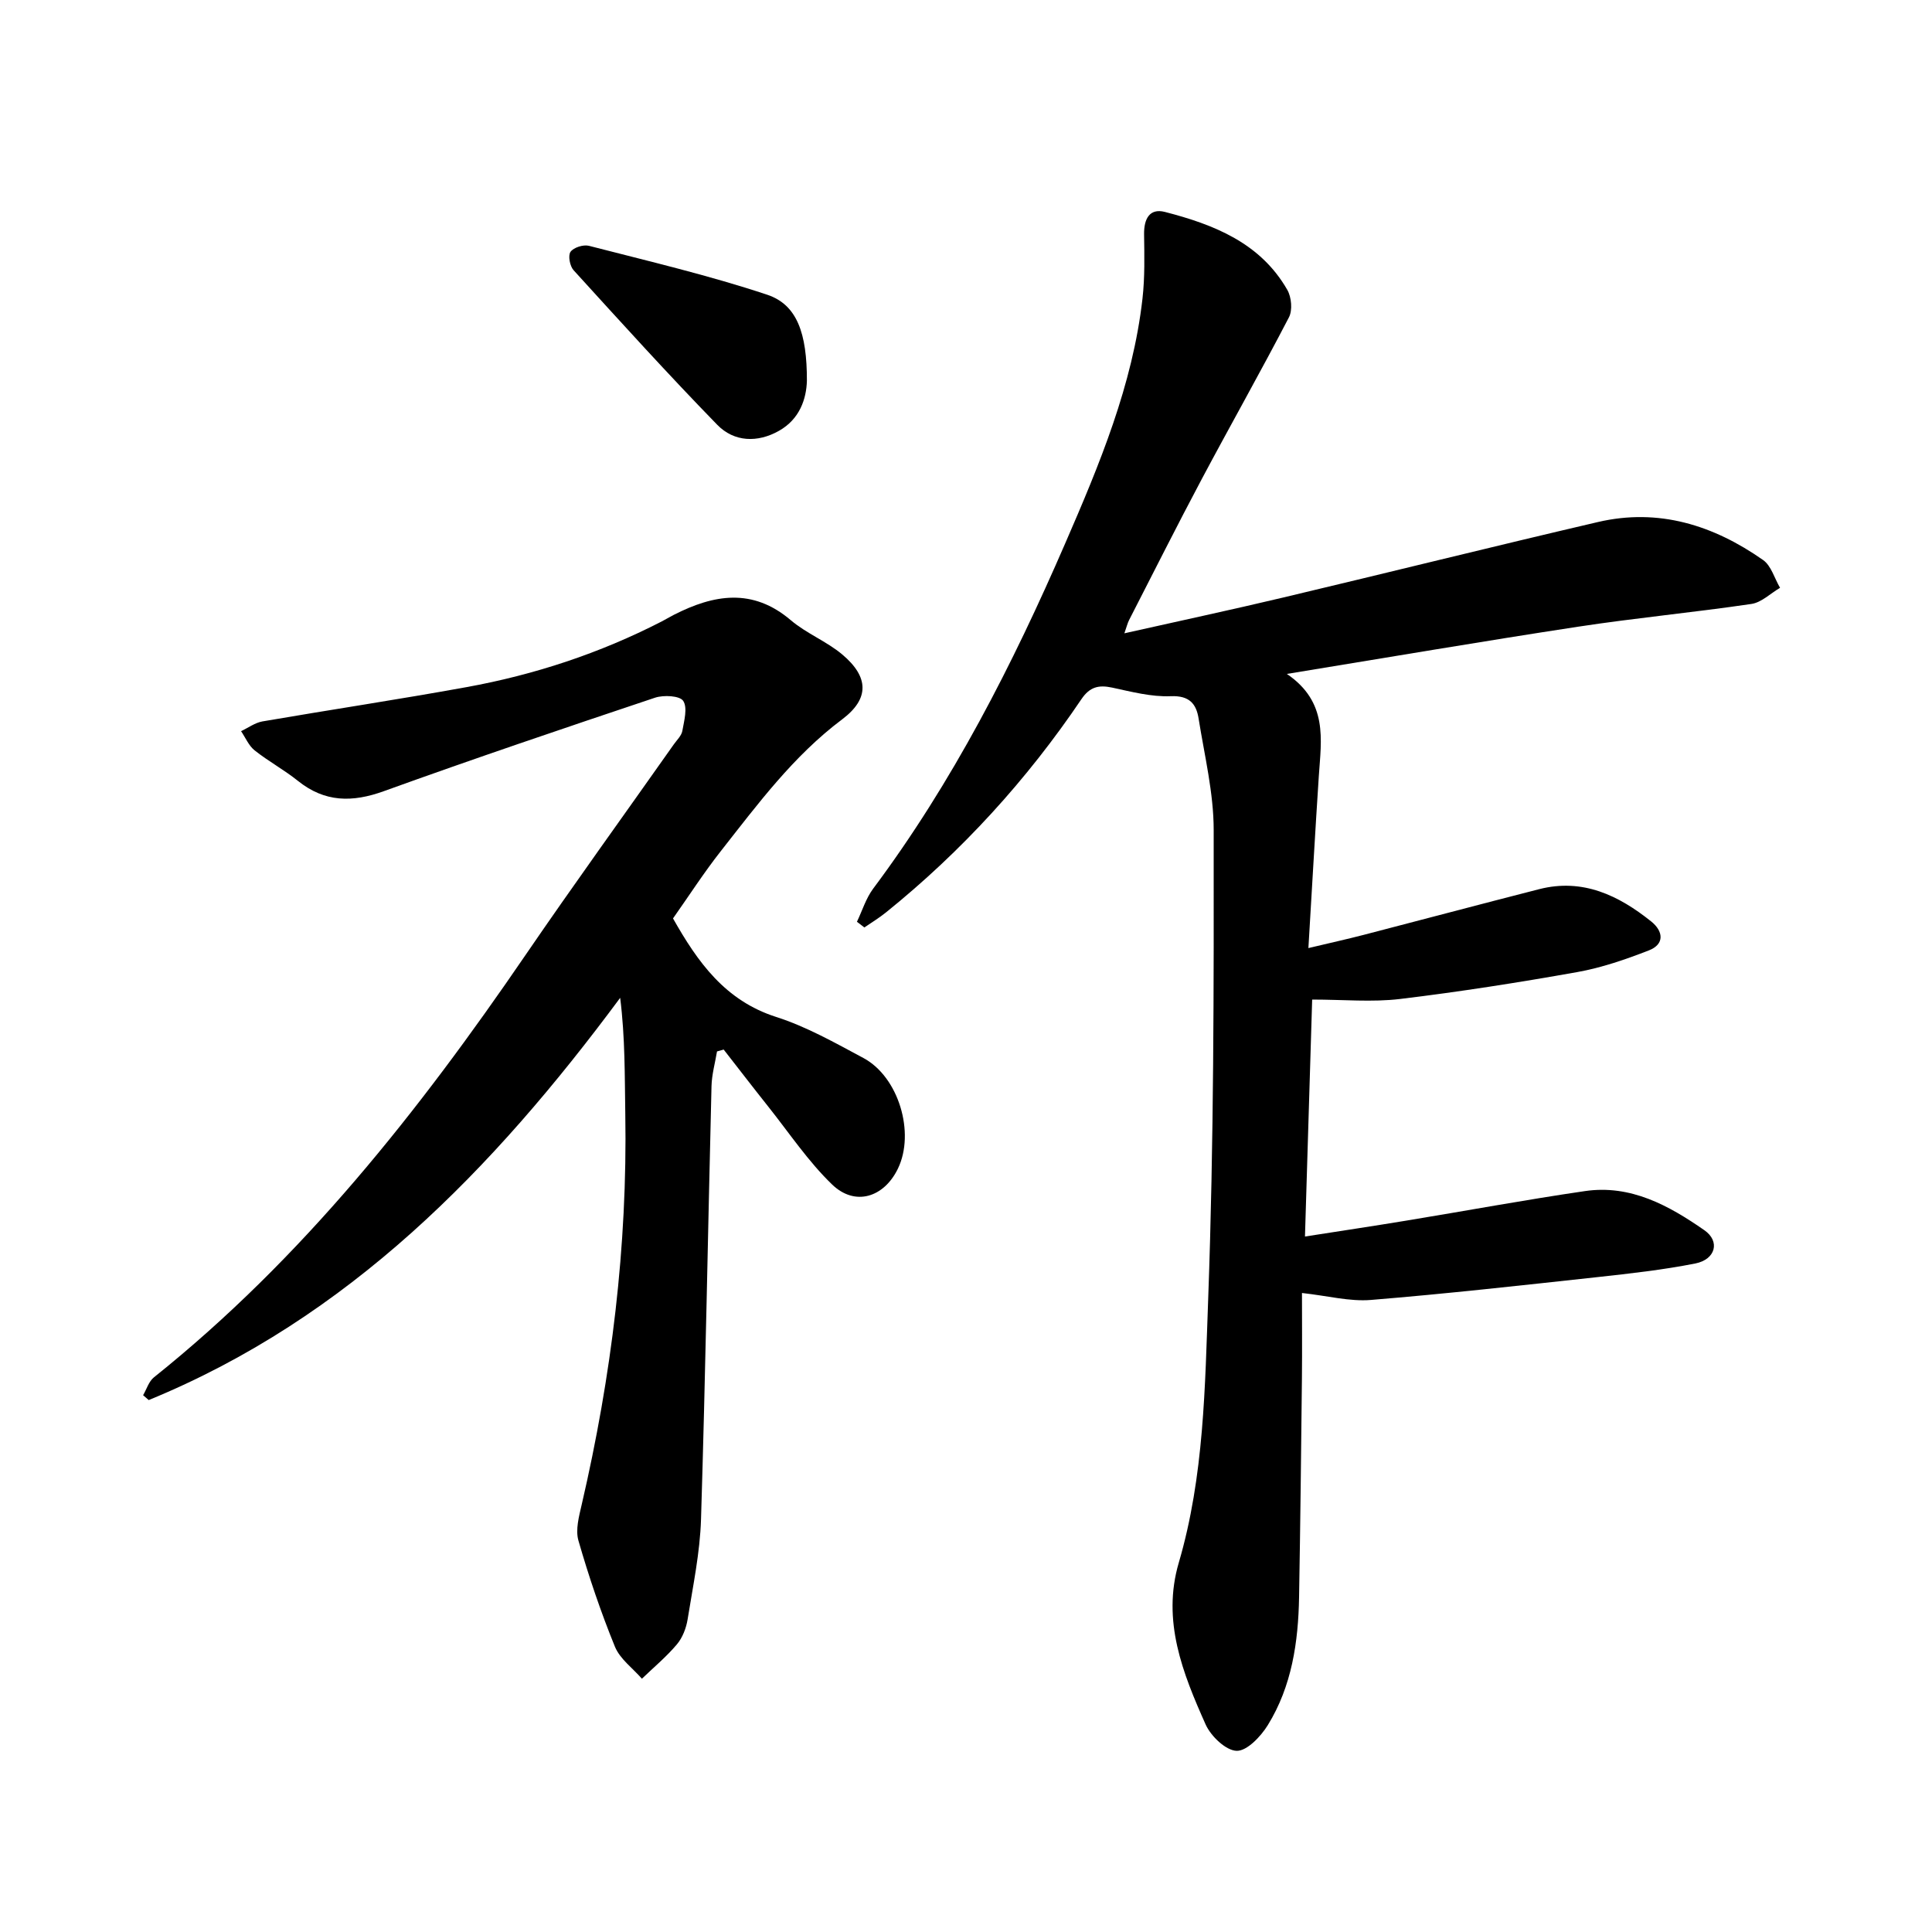 <svg enable-background="new 0 0 400 400" viewBox="0 0 400 400" xmlns="http://www.w3.org/2000/svg"><path d="m177.42 190.84c1.1-2.29 1.86-4.84 3.35-6.84 16.48-22.05 28.89-46.42 39.77-71.5 7.06-16.25 13.97-32.78 16-50.69.5-4.4.39-8.88.33-13.32-.04-3.12 1.1-5.44 4.32-4.61 10.14 2.62 19.75 6.4 25.33 16.13.87 1.51 1.11 4.22.34 5.69-5.84 11.24-12.08 22.27-18.03 33.45-5.14 9.67-10.06 19.47-15.06 29.22-.34.66-.5 1.4-.98 2.75 11.34-2.55 22.14-4.86 32.88-7.41 21.74-5.16 43.42-10.56 65.17-15.63 12.57-2.93 23.91.66 34.18 7.86 1.69 1.18 2.37 3.81 3.52 5.76-1.97 1.15-3.83 3.03-5.92 3.34-11.93 1.76-23.96 2.89-35.88 4.71-19.74 3.01-39.43 6.37-60.31 9.78 8.56 5.83 7.12 13.56 6.62 21.1-.76 11.55-1.4 23.1-2.16 35.66 4.57-1.09 8.03-1.85 11.46-2.74 12.11-3.14 24.2-6.36 36.33-9.46 9.01-2.3 16.45 1.29 23.21 6.71 2.46 1.98 2.81 4.68-.51 5.97-4.81 1.87-9.78 3.59-14.83 4.49-12.18 2.17-24.42 4.09-36.7 5.57-5.77.69-11.69.12-18.18.12-.48 15.84-.98 32.1-1.49 49.06 7.3-1.14 14.11-2.16 20.9-3.28 12.36-2.03 24.68-4.32 37.08-6.13 9.44-1.38 17.35 2.98 24.72 8.11 3.29 2.29 2.33 6.04-1.88 6.88-6.68 1.32-13.48 2.08-20.25 2.82-15.63 1.7-31.26 3.45-46.93 4.73-4.41.36-8.95-.86-14.26-1.44 0 5.45.05 11.54-.01 17.63-.16 15.11-.33 30.22-.59 45.32-.16 9.32-1.5 18.46-6.48 26.53-1.45 2.34-4.3 5.36-6.44 5.31-2.24-.06-5.33-3.02-6.42-5.44-4.74-10.61-9.1-21.46-5.57-33.5 5.26-17.92 5.43-36.5 6.1-54.85 1.17-32.26 1.16-64.56 1.13-96.85 0-7.69-1.9-15.4-3.12-23.07-.48-3.04-1.89-4.8-5.75-4.64-4.03.17-8.15-.92-12.16-1.78-2.8-.6-4.64-.14-6.35 2.39-11.29 16.72-24.75 31.48-40.46 44.15-1.41 1.14-2.98 2.09-4.48 3.12-.51-.4-1.02-.79-1.54-1.18z"/><path d="m29.63 288.86c.73-1.25 1.18-2.85 2.23-3.69 30.77-24.62 54.83-55.1 76.9-87.38 10.05-14.69 20.49-29.12 30.74-43.67.64-.91 1.59-1.79 1.77-2.79.37-2.09 1.12-4.79.18-6.22-.71-1.08-4.05-1.25-5.83-.66-18.77 6.28-37.53 12.63-56.14 19.35-6.55 2.37-12.24 2.33-17.8-2.13-2.84-2.28-6.1-4.04-8.96-6.31-1.22-.97-1.89-2.63-2.81-3.98 1.47-.69 2.88-1.75 4.43-2.02 14.06-2.42 28.17-4.54 42.21-7.09 14.11-2.56 27.63-7.02 40.42-13.59.85-.44 1.66-.93 2.51-1.37 8.29-4.23 16.32-5.65 24.25 1.1 3.23 2.75 7.42 4.37 10.66 7.1 5.51 4.64 5.66 9.15-.04 13.43-10.1 7.58-17.46 17.54-25.11 27.27-3.53 4.49-6.63 9.31-9.9 13.94 5.11 9.04 10.77 17.01 21.36 20.4 6.29 2.01 12.19 5.36 18.06 8.5 7.3 3.91 10.74 15.48 7.14 22.91-2.89 5.97-8.88 7.85-13.62 3.28-4.97-4.79-8.89-10.69-13.23-16.14-3.11-3.91-6.15-7.87-9.22-11.8-.46.13-.92.26-1.38.39-.4 2.39-1.08 4.78-1.14 7.18-.74 29.88-1.25 59.77-2.17 89.65-.21 6.93-1.67 13.83-2.77 20.71-.29 1.83-1.05 3.82-2.22 5.21-2.17 2.58-4.81 4.77-7.25 7.12-1.91-2.19-4.55-4.09-5.59-6.64-2.92-7.16-5.41-14.52-7.55-21.95-.65-2.25.12-5.04.68-7.48 6.17-26.59 9.48-53.49 9.02-80.83-.13-7.88-.02-15.77-1.06-24.07-26.39 35.61-56.24 66.31-97.61 83.28-.38-.32-.77-.66-1.16-1.01z"/><path d="m167.06 78.84c-.11 3.74-1.48 7.93-5.77 10.35-4.43 2.51-9.3 2.35-12.8-1.25-10.16-10.43-19.94-21.23-29.74-32-.77-.85-1.18-3.02-.63-3.8.63-.9 2.65-1.54 3.8-1.25 12.37 3.19 24.85 6.11 36.95 10.14 6.16 2.07 8.21 7.98 8.19 17.81z"/></svg>